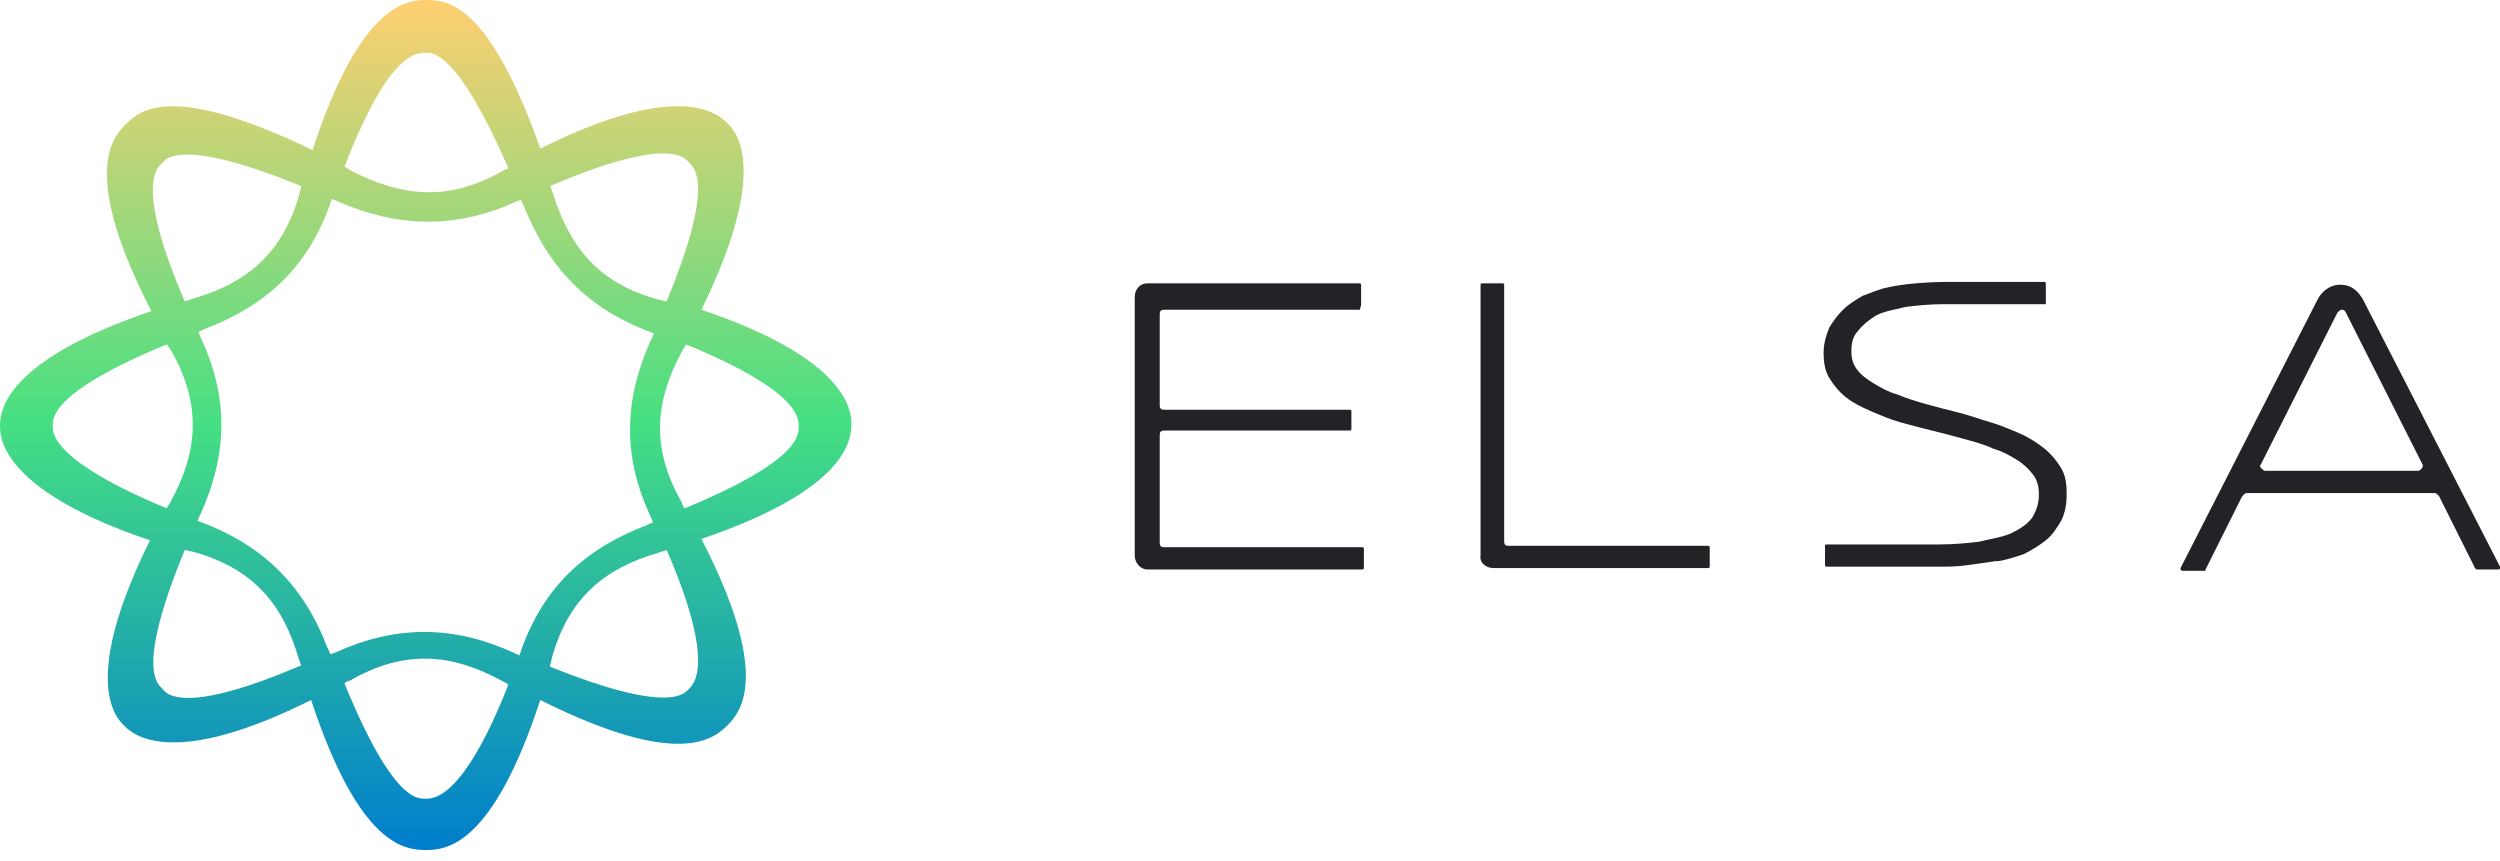 <svg width="180" height="62" viewBox="0 0 180 62" fill="none" xmlns="http://www.w3.org/2000/svg">
<g clip-path="url(#clip0_2_57)">
<path d="M30.7 0C29.2 0 25.9 0.4 22.5 10.8C12.3 5.9 10.1 7.9 9 9C8 10 5.9 12.7 10.9 22.4C0.3 26 0 29.6 0 30.7C0 31.7 0.4 35.4 10.8 38.9C5.9 48.8 8.2 51.6 9 52.3C9.7 53 12.6 55.3 22.4 50.4C25.9 61 29.2 61.2 30.7 61.2C32.2 61.2 35.5 60.8 38.9 50.4C48.9 55.4 51.4 53.2 52.4 52.2C53.4 51.2 55.5 48.5 50.5 38.8C61.1 35.2 61.3 31.6 61.3 30.5C61.3 29.5 60.9 25.8 50.5 22.3C55.4 12.3 53.1 9.5 52.3 8.8C51.6 8.1 48.7 5.8 38.9 10.7C35.2 0.2 32.2 0 30.7 0ZM11.7 11.7C12 11.4 13.1 9.9 21.7 13.4C21.7 13.5 21.6 13.7 21.6 13.8C20.4 18.3 17.7 20.4 13.9 21.5C13.7 21.6 13.5 21.6 13.3 21.7C9.7 13.3 11.3 12.1 11.7 11.7ZM37.2 14.5C37.3 14.5 37.4 14.4 37.5 14.4C37.6 14.5 37.6 14.7 37.7 14.8C39.5 19.3 42.3 22.2 46.8 23.9C46.9 23.9 47 24 47.1 24C47 24.1 47 24.3 46.9 24.4C44.9 28.8 44.8 32.9 46.9 37.3C46.9 37.4 47 37.5 47 37.6C46.9 37.7 46.7 37.7 46.6 37.8C42.1 39.5 39.1 42.3 37.5 46.9C37.5 47 37.4 47.1 37.4 47.2C37.3 47.1 37.1 47.1 37 47C32.6 45 28.5 45 24.1 47C24 47 23.9 47.1 23.8 47.1C23.7 47 23.7 46.8 23.6 46.7C21.9 42.2 19 39.3 14.5 37.6C14.4 37.6 14.3 37.5 14.2 37.5C14.3 37.4 14.3 37.2 14.4 37.1C16.4 32.7 16.5 28.6 14.4 24.2C14.4 24.1 14.3 24 14.3 23.9C14.4 23.8 14.6 23.8 14.7 23.7C19.2 22 22.2 19.2 23.8 14.6C23.8 14.5 23.9 14.4 23.9 14.3C24 14.4 24.2 14.4 24.3 14.5C28.7 16.4 32.8 16.5 37.2 14.5ZM3.8 30.7C3.8 30.2 3.5 28.3 12 24.8C12.1 24.9 12.2 25.1 12.3 25.2C14.6 29.2 14.2 32.6 12.3 36.1C12.2 36.3 12.1 36.4 12 36.6C3.6 33.1 3.8 31.1 3.8 30.7ZM11.7 49.6C11.3 49.2 9.8 48.1 13.3 39.6C13.5 39.6 13.6 39.7 13.8 39.7C18.3 40.9 20.4 43.6 21.5 47.4C21.6 47.6 21.6 47.8 21.7 47.9C13.3 51.5 12 50 11.7 49.6ZM30.7 57.5C30.2 57.5 28.4 58 24.8 49.2C24.9 49.1 25.1 49 25.2 49C29.2 46.7 32.6 47.1 36.1 49C36.3 49.1 36.5 49.2 36.6 49.3C33.3 57.7 31.1 57.5 30.7 57.5ZM49.6 49.6C49.3 49.9 48.3 51.5 39.6 48C39.6 47.8 39.7 47.7 39.7 47.5C40.9 43 43.6 40.9 47.4 39.8C47.6 39.7 47.8 39.7 48 39.6C51.6 47.9 49.9 49.3 49.6 49.6ZM57.5 30.7C57.5 31.2 57.8 33.1 49.3 36.6C49.2 36.5 49.1 36.3 49.1 36.2C46.8 32.2 47.2 28.8 49.1 25.3C49.2 25.1 49.3 25 49.4 24.8C57.7 28.2 57.5 30.2 57.5 30.7ZM49.6 11.7C50 12.1 51.5 13.2 48 21.7C47.8 21.7 47.7 21.6 47.5 21.6C43 20.4 41 17.7 39.8 13.9C39.7 13.7 39.7 13.5 39.6 13.4C48 9.8 49.3 11.3 49.6 11.7ZM36.6 12.1C36.5 12.2 36.3 12.2 36.2 12.3C32.2 14.6 28.8 14.1 25.3 12.3C25.1 12.2 25 12.1 24.8 12C28.1 3.5 30.1 3.8 30.7 3.8C31.1 3.8 32.9 3.6 36.6 12.1Z" fill="url(#paint0_linear_2_57)"/>
<path fill-rule="evenodd" clip-rule="evenodd" d="M81.7 40C81.7 40.5 82.1 41 82.6 41H98.1C98.2 41 98.2 40.9 98.2 40.9V39.5C98.2 39.4 98.1 39.4 98.1 39.4H83.8C83.6 39.4 83.5 39.3 83.5 39.1V31.3C83.5 31.1 83.6 31 83.8 31H97.2C97.3 31 97.3 30.9 97.3 30.9V29.6C97.3 29.5 97.2 29.5 97.2 29.5H83.8C83.6 29.5 83.5 29.4 83.5 29.2V22.6C83.5 22.4 83.6 22.3 83.8 22.3H97.9C98 22 98 22 98 21.9V20.5C98 20.4 97.9 20.4 97.9 20.4H82.6C82.1 20.4 81.7 20.8 81.7 21.4V40Z" fill="#222326"/>
<path fill-rule="evenodd" clip-rule="evenodd" d="M107.5 40.9H123C123.1 40.9 123.1 40.8 123.1 40.8V39.4C123.1 39.3 123 39.3 123 39.3H108.6C108.4 39.3 108.3 39.2 108.3 39V20.5C108.3 20.4 108.2 20.4 108.2 20.4H106.7C106.6 20.4 106.6 20.5 106.6 20.5V40C106.5 40.5 107 40.9 107.5 40.9Z" fill="#222326"/>
<path fill-rule="evenodd" clip-rule="evenodd" d="M162.8 33.4L168.3 22.5C168.4 22.4 168.5 22.3 168.6 22.3C168.7 22.3 168.8 22.3 168.9 22.5L174.4 33.4C174.5 33.5 174.4 33.6 174.4 33.7C174.3 33.8 174.2 33.9 174.1 33.9H163.1C163 33.9 162.9 33.8 162.8 33.7C162.7 33.6 162.7 33.5 162.8 33.4ZM161.9 35.5H175.3C175.4 35.5 175.5 35.6 175.6 35.7L178.2 40.9L178.3 41H179.9C179.9 41 180 41 180 40.9V40.8L170.1 21.5C170 21.4 169.6 20.5 168.5 20.5C167.4 20.5 166.9 21.5 166.9 21.5L157 40.9V41L157.1 41.1H158.7C158.8 41.1 158.8 41.1 158.8 41L161.4 35.8C161.6 35.5 161.7 35.5 161.9 35.5Z" fill="#222326"/>
<path fill-rule="evenodd" clip-rule="evenodd" d="M148.4 33.7C148.1 33.2 147.7 32.7 147.2 32.3C146.7 31.9 146.1 31.5 145.4 31.2C144.7 30.9 144 30.6 143.3 30.4C142.6 30.2 141.8 29.9 141 29.7C140.2 29.5 139.4 29.3 138.7 29.1C138 28.9 137.3 28.7 136.6 28.4C135.9 28.2 135.4 27.9 134.9 27.6C134.4 27.3 134 27 133.7 26.6C133.4 26.2 133.3 25.8 133.3 25.3C133.3 24.7 133.4 24.2 133.8 23.8C134.1 23.4 134.6 23 135.1 22.7C135.7 22.4 136.4 22.3 137.2 22.1C138 22 138.9 21.9 140 21.9H147.2H147.3V21.8V20.4C147.3 20.3 147.2 20.3 147.2 20.3H147H139.9C139.2 20.3 137.1 20.4 135.9 20.7C135.3 20.8 134.7 21.1 134.1 21.3C133.6 21.6 133.1 21.9 132.7 22.3C132.3 22.7 132 23.1 131.7 23.6C131.5 24.1 131.3 24.7 131.3 25.4C131.3 26.1 131.4 26.7 131.7 27.2C132 27.7 132.4 28.2 132.9 28.6C133.4 29 134 29.3 134.7 29.6C135.4 29.9 136.1 30.2 136.8 30.4C137.5 30.6 138.3 30.8 139.1 31C139.9 31.2 140.7 31.4 141.4 31.6C142.1 31.8 142.9 32 143.5 32.3C144.2 32.5 144.7 32.8 145.2 33.1C145.7 33.4 146.1 33.8 146.4 34.2C146.7 34.6 146.8 35.1 146.8 35.6C146.8 36.3 146.6 36.8 146.3 37.3C145.9 37.8 145.4 38.1 144.8 38.4C144.1 38.7 143.3 38.8 142.5 39C141.7 39.1 140.7 39.2 139.6 39.2H131.5C131.4 39.2 131.4 39.3 131.4 39.3V40.7C131.4 40.8 131.5 40.8 131.5 40.8H139.5C140.2 40.8 140.9 40.8 141.6 40.7C142.3 40.6 143 40.5 143.7 40.4H143.9C144.5 40.3 145.1 40.1 145.7 39.9C146.3 39.6 146.8 39.3 147.3 38.9C147.8 38.5 148.1 38 148.4 37.5C148.7 36.9 148.8 36.3 148.8 35.5C148.8 34.8 148.7 34.2 148.4 33.7Z" fill="#222326"/>
</g>
<defs>
<linearGradient id="paint0_linear_2_57" x1="30.649" y1="61.303" x2="30.649" y2="0" gradientUnits="userSpaceOnUse">
<stop stop-color="#007DCD"/>
<stop offset="0.503" stop-color="#46DF83"/>
<stop offset="1" stop-color="#FFCF71"/>
</linearGradient>
<clipPath id="clip0_2_57">
<rect width="180" height="61.3" fill="white"/>
</clipPath>
</defs>
</svg>
